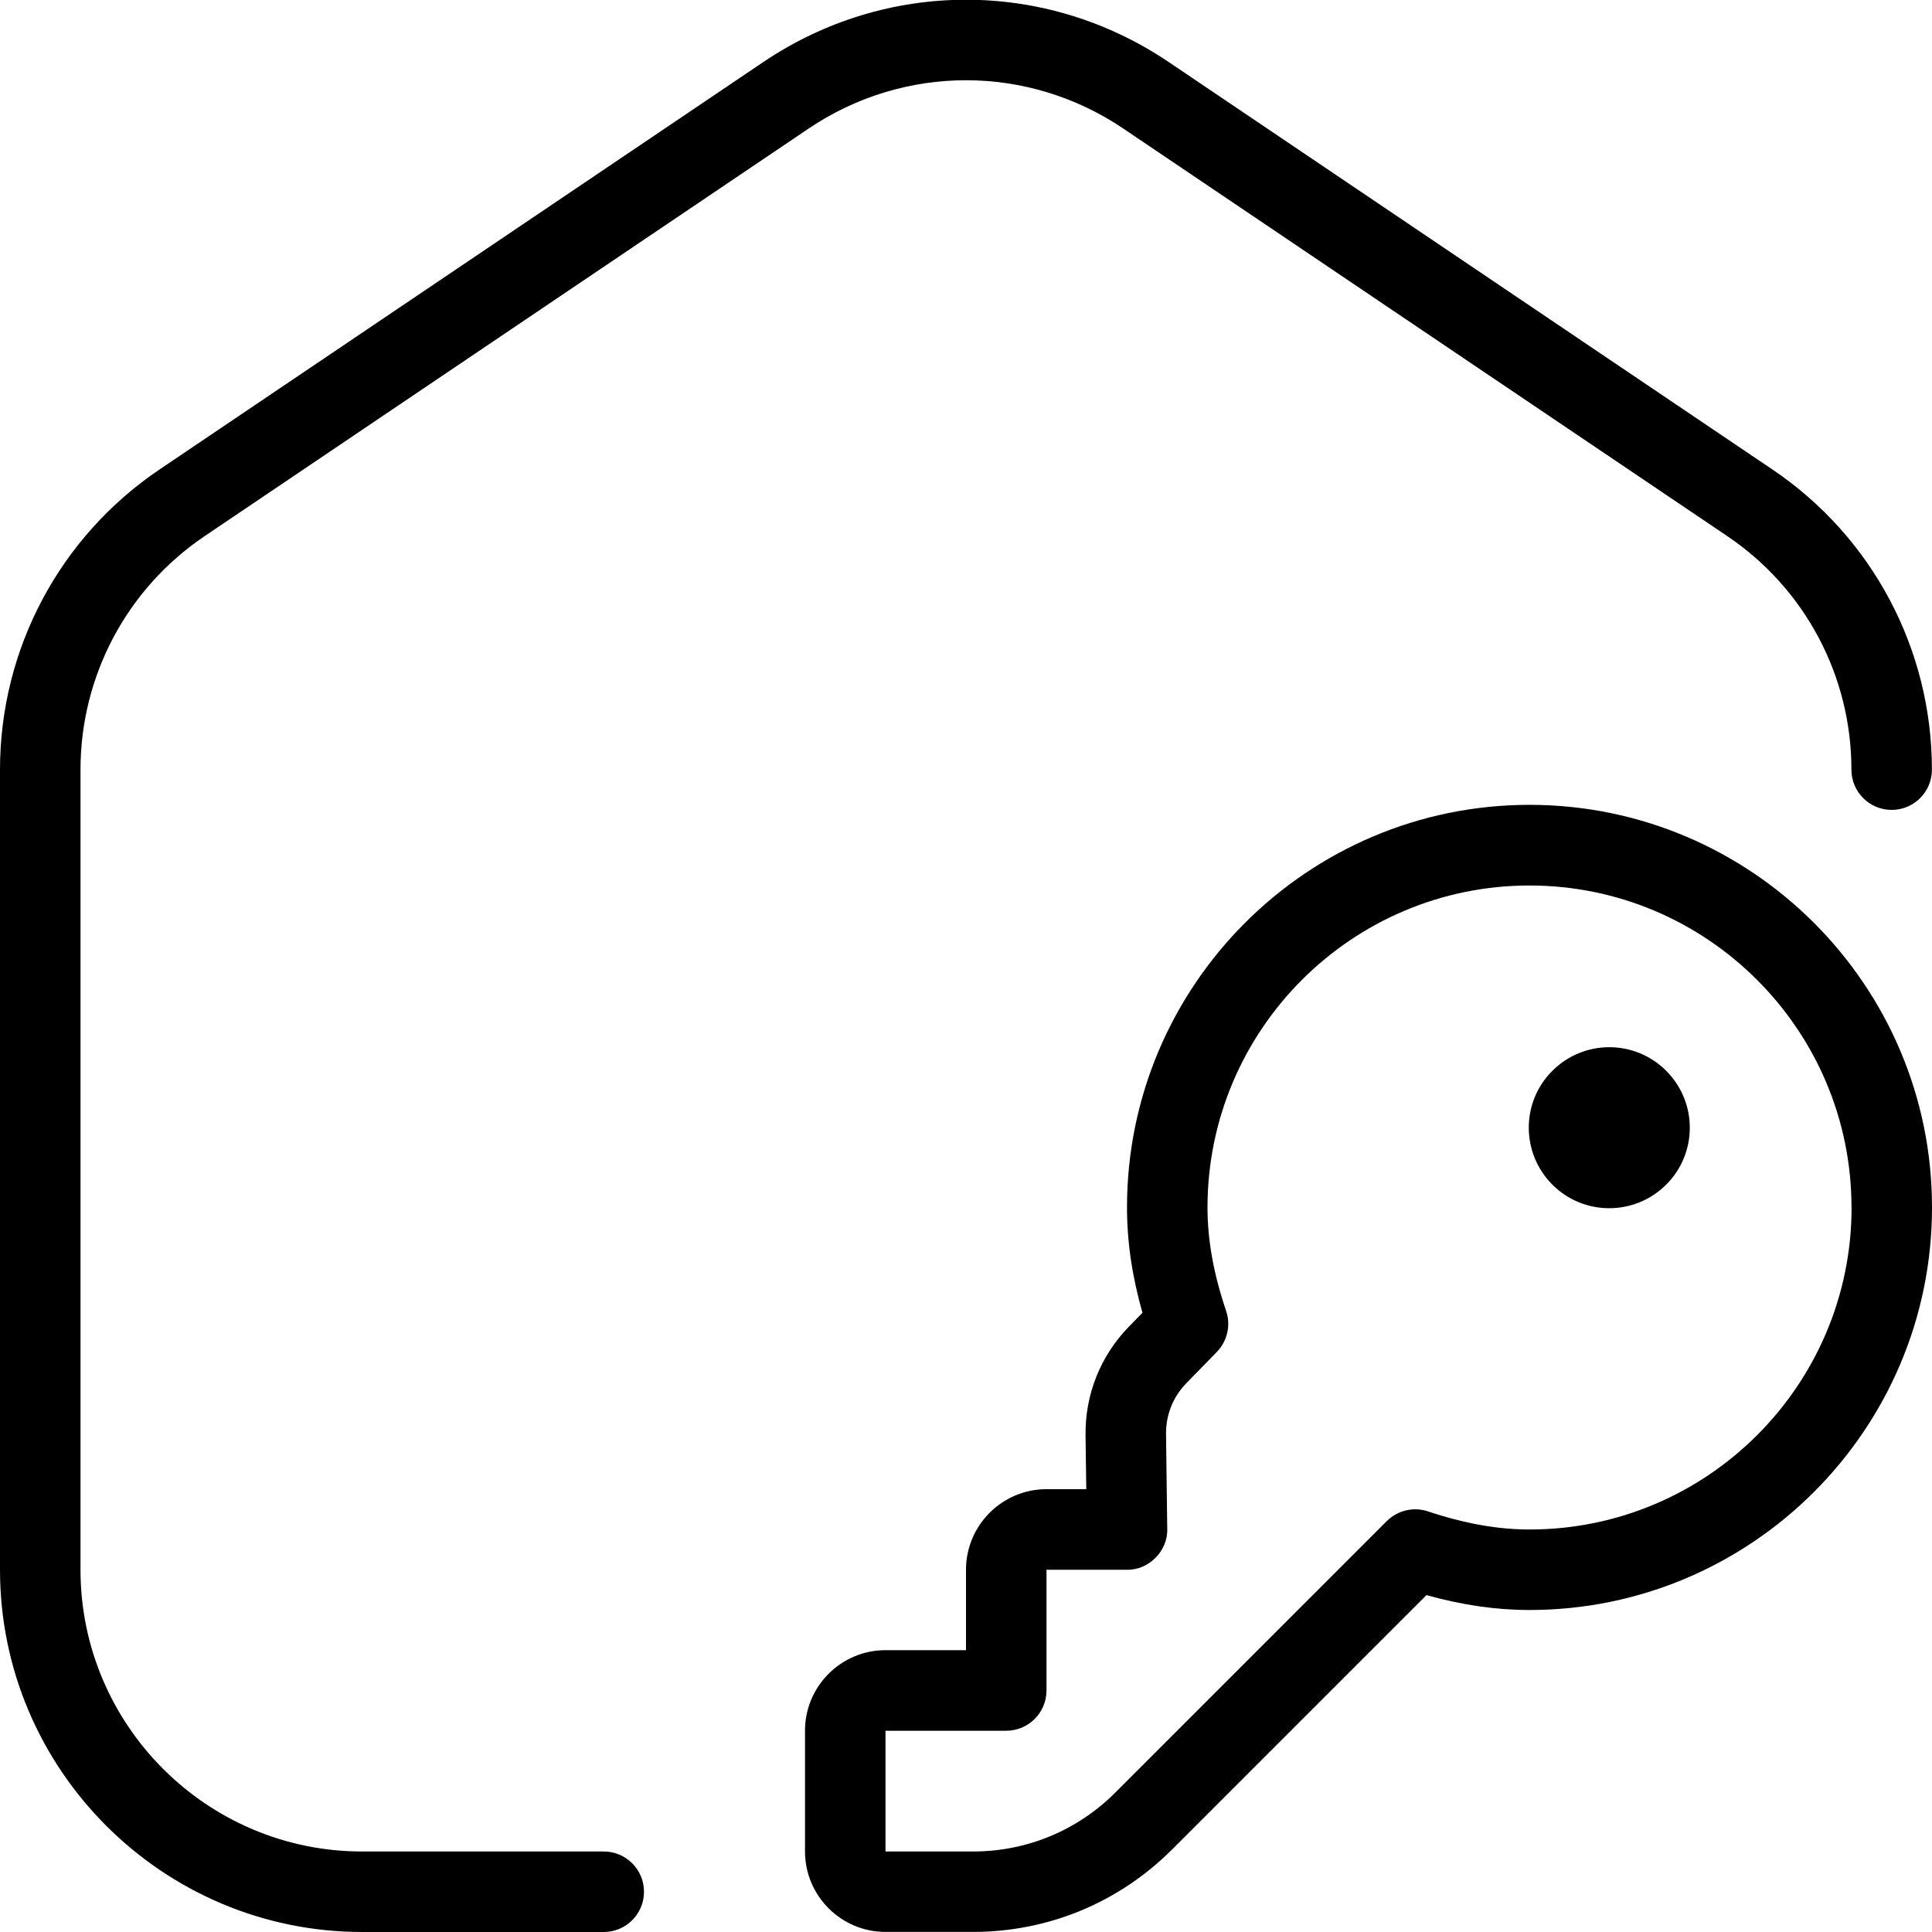 <svg xmlns="http://www.w3.org/2000/svg" id="Layer_1" data-name="Layer 1" viewBox="0 0 24 24"><path d="M20.698,13.302c.391,.391,.391,1.024,0,1.414s-1.024,.391-1.414,0-.391-1.024,0-1.414c.391-.391,1.024-.391,1.414,0Zm3.302,1.698c0,2.757-2.243,5-5,5-.415,0-.836-.061-1.28-.185l-3.159,3.159c-.661,.661-1.54,1.025-2.475,1.025h-1.086c-.551,0-1-.448-1-1v-1.5c0-.551,.448-1,1-1h1v-1c0-.551,.449-1,1-1h.494l-.009-.672c-.006-.505,.185-.982,.536-1.344l.171-.175c-.129-.453-.192-.884-.192-1.31,0-2.757,2.243-5,5-5s5,2.243,5,5Zm-1,0c0-2.206-1.794-4-4-4s-4,1.794-4,4c0,.406,.076,.826,.231,1.284,.061,.178,.016,.375-.115,.51l-.379,.389c-.166,.17-.255,.395-.252,.633l.015,1.178c.009,.271-.229,.512-.5,.506h-1v1.5c0,.276-.224,.5-.5,.5h-1.5v1.5s1.087,0,1.087,0c.668,0,1.295-.26,1.768-.732l3.372-3.372c.134-.134,.333-.181,.512-.121,.453,.151,.865,.225,1.262,.225,2.206,0,4-1.794,4-4ZM7.5,23h-3c-1.93,0-3.5-1.57-3.5-3.5V9.561c0-1.165,.577-2.25,1.542-2.901L10.042,1.599c1.189-.803,2.727-.803,3.915,0l7.5,5.061c.966,.652,1.542,1.736,1.542,2.901,0,.276,.224,.5,.5,.5s.5-.224,.5-.5c0-1.498-.741-2.893-1.983-3.73L14.517,.77c-1.529-1.031-3.504-1.031-5.034,0L1.983,5.831c-1.242,.838-1.983,2.232-1.983,3.73v9.939c0,2.481,2.019,4.5,4.5,4.5h3c.276,0,.5-.224,.5-.5s-.224-.5-.5-.5Z"></path></svg>
